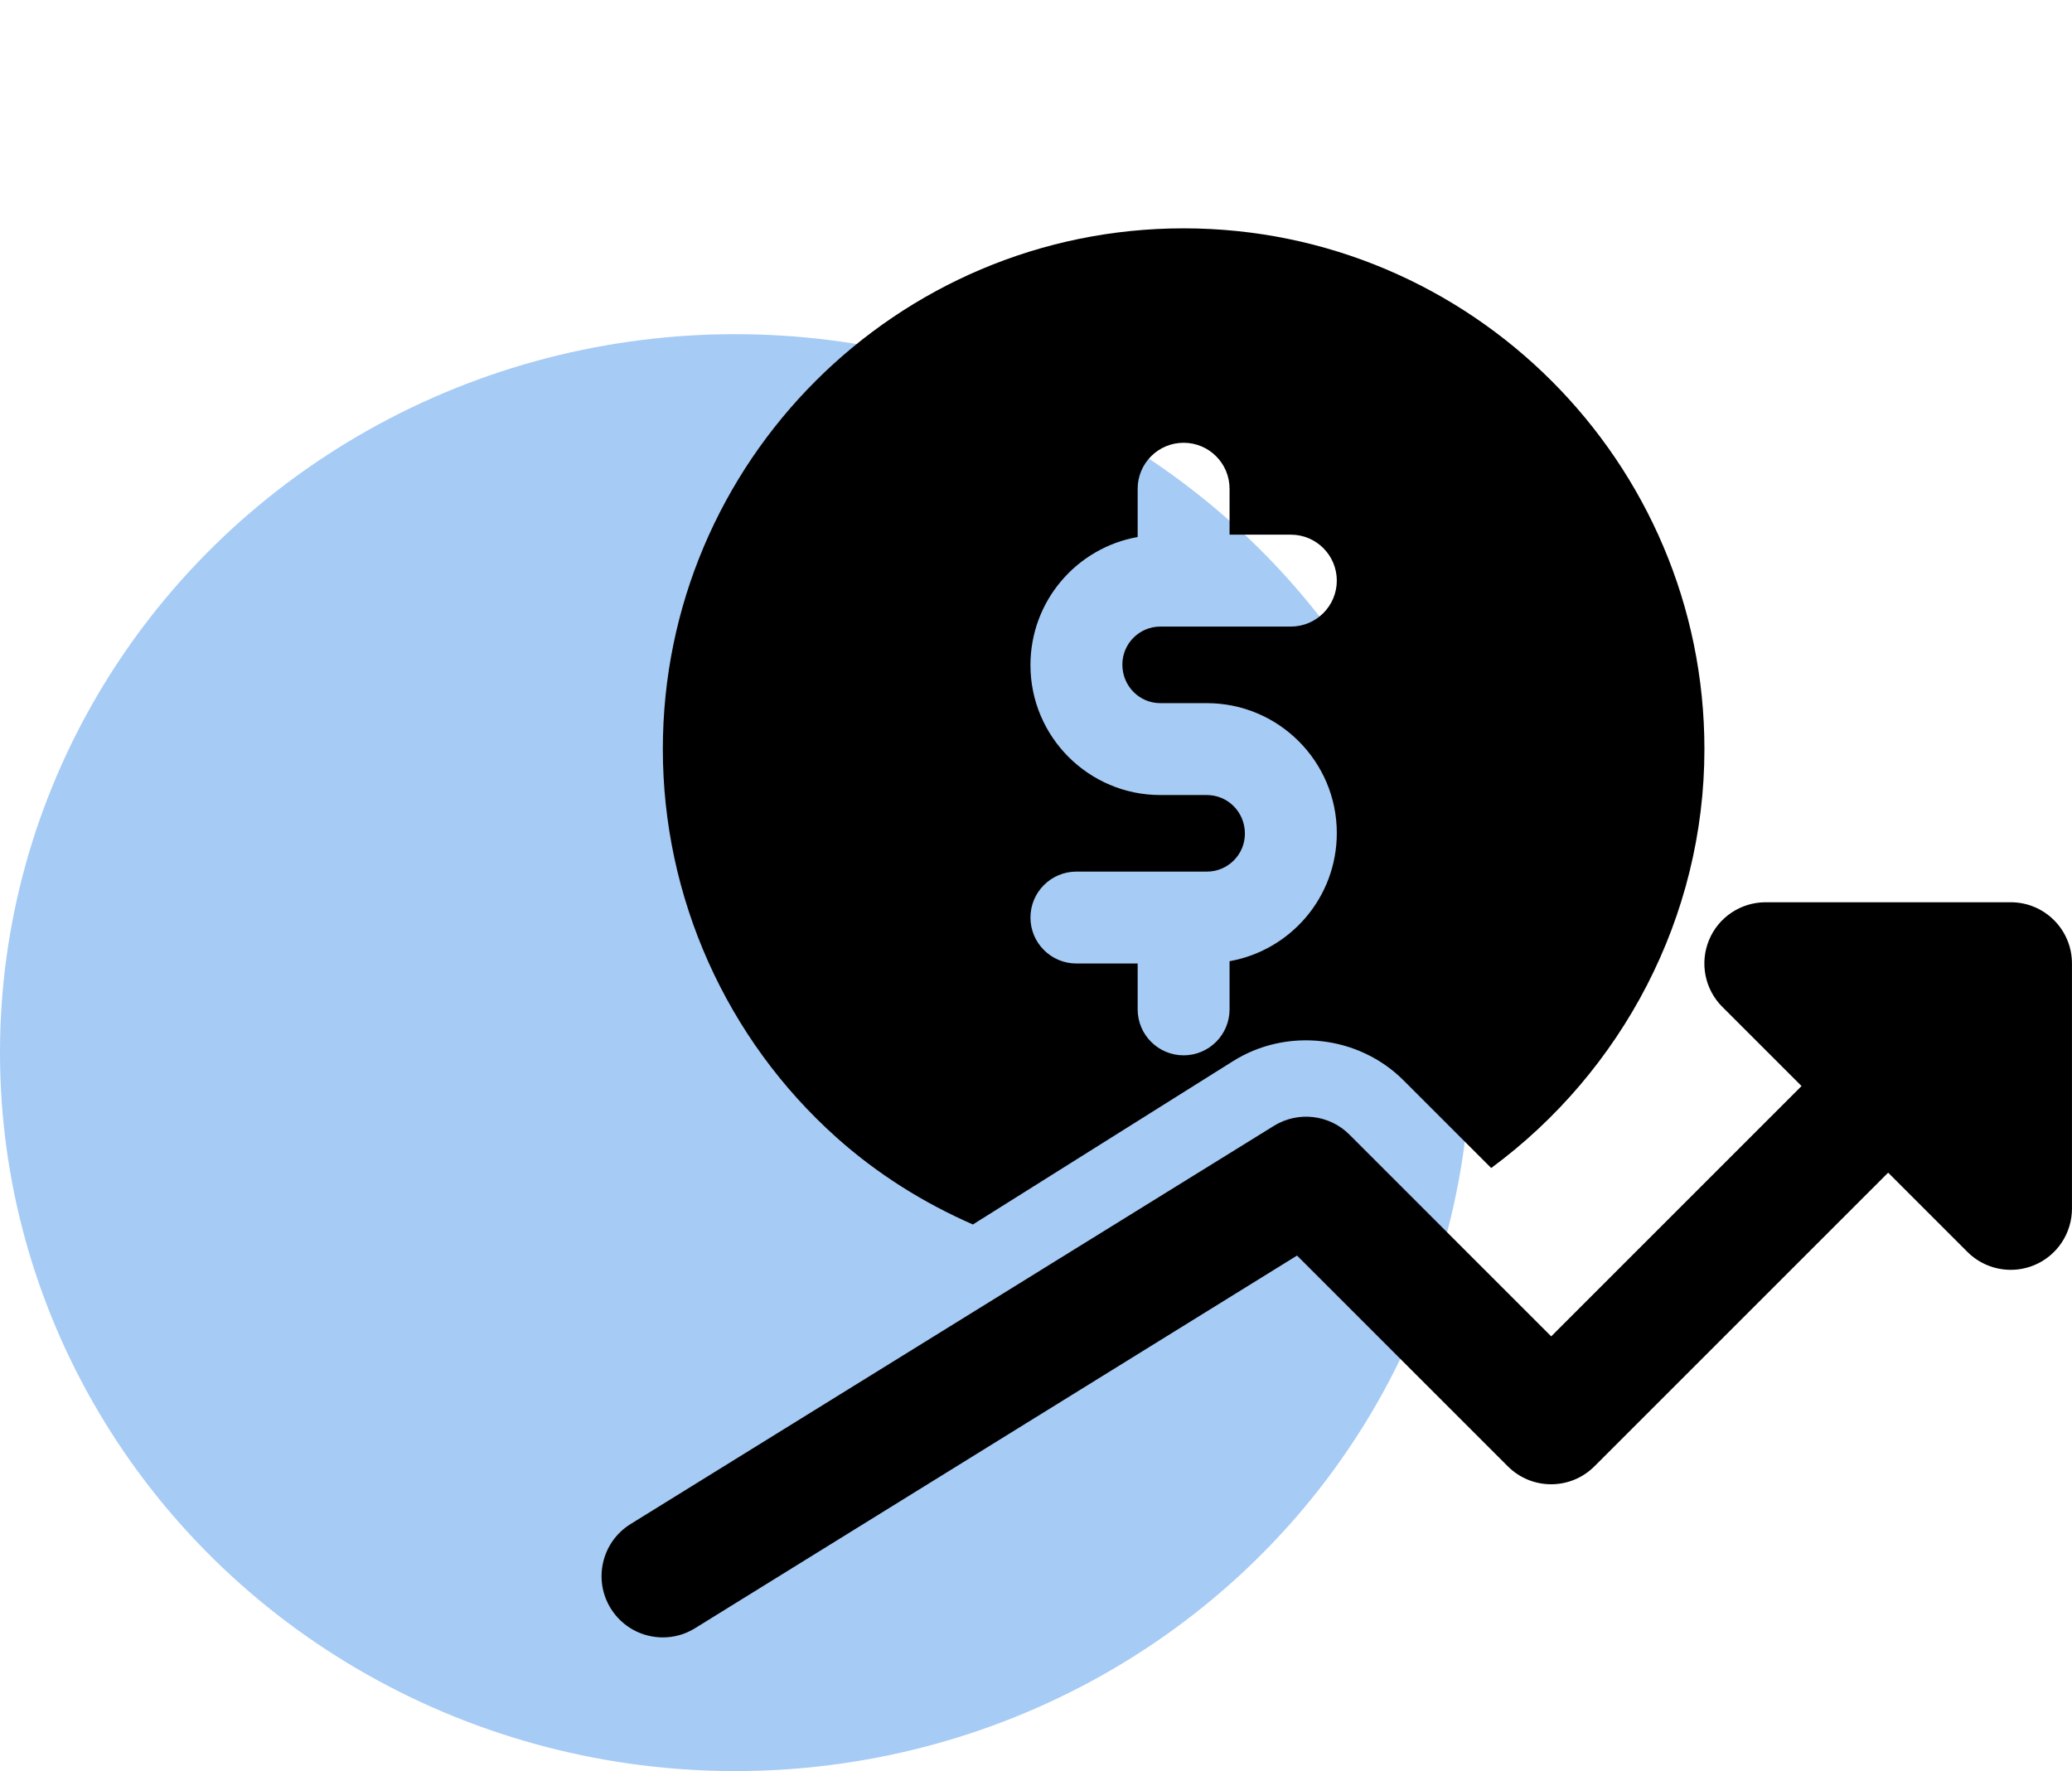 <svg width="62" height="53" viewBox="0 0 62 53" fill="none" xmlns="http://www.w3.org/2000/svg">
<ellipse cx="22" cy="31.5" rx="22" ry="21.5" fill="#016BE3" fill-opacity="0.35"/>
<path d="M25.033 34.042C26.251 35.131 27.631 35.994 29.111 36.643L36.891 31.758C38.501 30.742 40.657 30.982 42.005 32.337L44.621 34.953C48.542 32.062 51.001 27.436 51.001 22.417C51.001 13.824 44.01 6.833 35.417 6.833C26.825 6.833 19.834 13.824 19.834 22.417C19.834 26.852 21.728 31.088 25.033 34.042ZM36.114 23.792H34.721C32.578 23.792 30.834 22.048 30.834 19.905C30.834 17.978 32.224 16.392 34.042 16.07V14.625C34.042 13.866 34.658 13.25 35.417 13.25C36.176 13.25 36.792 13.866 36.792 14.625V16H38.626C39.385 16 40.001 16.616 40.001 17.375C40.001 18.134 39.385 18.75 38.626 18.75H34.721C34.094 18.75 33.584 19.26 33.584 19.887C33.584 20.532 34.094 21.042 34.721 21.042H36.114C38.257 21.042 40.001 22.785 40.001 24.928C40.001 26.855 38.611 28.441 36.792 28.764V30.206C36.792 30.965 36.176 31.581 35.417 31.581C34.658 31.581 34.042 30.965 34.042 30.206V28.833H32.209C31.45 28.833 30.834 28.217 30.834 27.458C30.834 26.699 31.45 26.083 32.209 26.083H36.114C36.741 26.083 37.251 25.574 37.251 24.947C37.251 24.301 36.741 23.792 36.114 23.792Z" fill="black"/>
<path d="M60.166 27H52.833C52.092 27 51.421 27.447 51.139 28.131C50.855 28.817 51.012 29.605 51.536 30.13L53.907 32.5L46.416 39.991L40.379 33.954C39.779 33.351 38.837 33.246 38.118 33.692L18.868 45.608C18.007 46.142 17.743 47.271 18.274 48.131C18.621 48.692 19.22 49 19.834 49C20.165 49 20.496 48.912 20.797 48.725L38.811 37.573L45.118 43.88C45.835 44.596 46.993 44.596 47.71 43.88L56.499 35.092L58.87 37.463C59.22 37.813 59.689 38 60.166 38C60.403 38 60.641 37.954 60.868 37.861C61.554 37.577 61.999 36.907 61.999 36.167V28.833C61.999 27.821 61.18 27 60.166 27Z" fill="black"/>
</svg>
